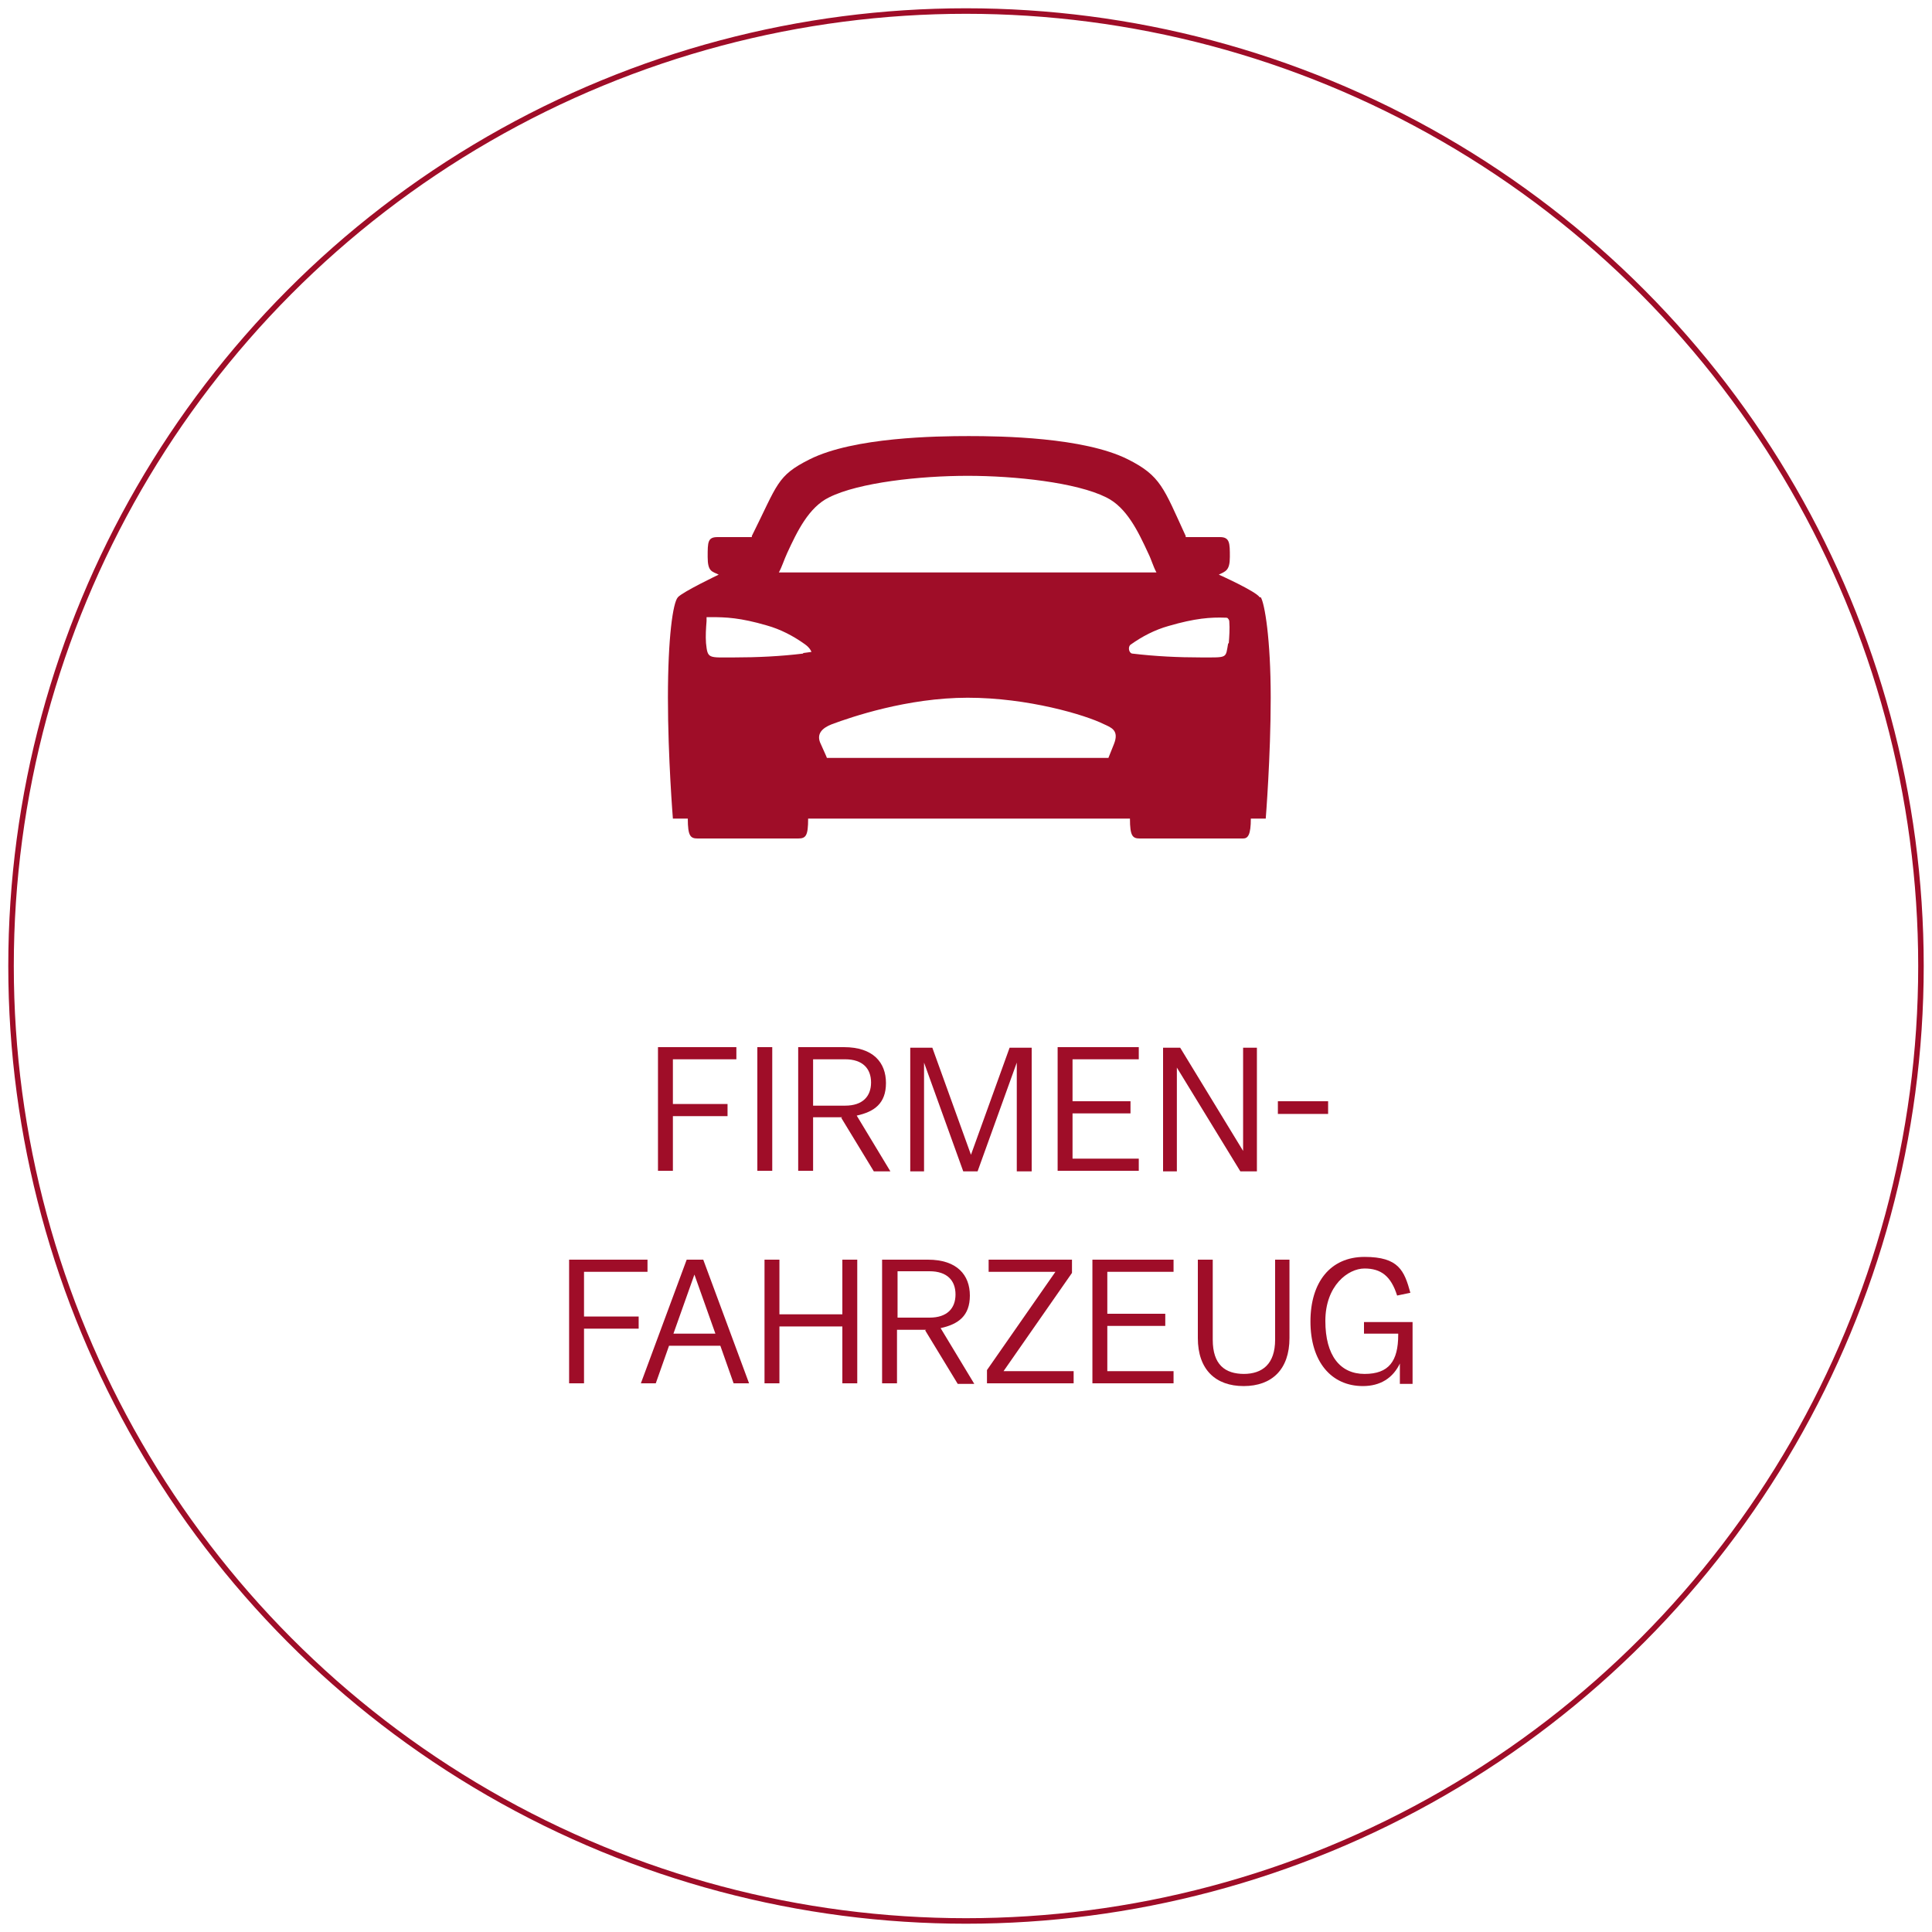 <?xml version="1.0" encoding="UTF-8"?>
<svg xmlns="http://www.w3.org/2000/svg" id="Ebene_1" width="350" height="350" version="1.1" viewBox="0 0 350 350">
  <defs>
    <style>
      .st0 {
        fill: none;
        stroke: #9f0d28;
        stroke-miterlimit: 10;
      }

      .st1 {
        fill: #9f0d28;
      }
    </style>
  </defs>
  <circle class="st0" cx="175" cy="175" r="173"></circle>
  <g>
    <path class="st1" d="M119.2,189.7h14.2v2.2h-11.5v8.1h9.9v2.2h-9.9v9.9h-2.7v-22.4Z"></path>
    <path class="st1" d="M137.2,189.7h2.7v22.4h-2.7v-22.4Z"></path>
    <path class="st1" d="M152.6,202.4h-5.3v9.7h-2.7v-22.4h8.3c5.3,0,7.6,2.8,7.6,6.5s-2.1,5.2-5.3,5.9l6.1,10.1h-3l-5.9-9.7ZM147.3,200.3h5.8c3.2,0,4.7-1.7,4.7-4.2s-1.5-4.2-4.7-4.2h-5.8v8.4Z"></path>
    <path class="st1" d="M164.9,212.2v-22.4h4l7,19.4,7-19.4h4v22.4h-2.7v-19.7l-7.1,19.7h-2.6l-7.1-19.7v19.7h-2.5Z"></path>
    <path class="st1" d="M191.6,189.7h14.7v2.2h-12v7.6h10.5v2.2h-10.5v8.2h12v2.2h-14.7v-22.4Z"></path>
    <path class="st1" d="M210.7,212.2v-22.4h3.1l11.4,18.7v-18.7h2.5v22.4h-3l-11.5-18.8v18.8h-2.5Z"></path>
    <path class="st1" d="M231.5,199.5h9.1v2.3h-9.1v-2.3Z"></path>
    <path class="st1" d="M103.1,228.2h14.2v2.2h-11.5v8.1h9.9v2.2h-9.9v9.9h-2.7v-22.4Z"></path>
    <path class="st1" d="M130.4,243.8h-9.2l-2.4,6.8h-2.7l8.3-22.4h3l8.3,22.4h-2.8l-2.4-6.8ZM125.8,230.9l-3.8,10.7h7.6l-3.8-10.7Z"></path>
    <path class="st1" d="M138.5,228.2h2.7v9.9h11.4v-9.9h2.7v22.4h-2.7v-10.3h-11.4v10.3h-2.7v-22.4Z"></path>
    <path class="st1" d="M167.8,240.9h-5.3v9.7h-2.7v-22.4h8.3c5.3,0,7.6,2.8,7.6,6.5s-2.1,5.2-5.3,5.9l6.1,10.1h-3l-5.9-9.7ZM162.6,238.7h5.8c3.2,0,4.7-1.7,4.7-4.2s-1.5-4.2-4.7-4.2h-5.8v8.4Z"></path>
    <path class="st1" d="M178.8,248.2l12.4-17.8h-12.1v-2.2h15.1v2.4l-12.4,17.8h12.7v2.2h-15.7v-2.4Z"></path>
    <path class="st1" d="M197.9,228.2h14.7v2.2h-12v7.6h10.5v2.2h-10.5v8.2h12v2.2h-14.7v-22.4Z"></path>
    <path class="st1" d="M225.3,248.9c3.4,0,5.7-1.8,5.7-6.2v-14.5h2.6v14.2c0,5.7-3.2,8.7-8.3,8.7s-8.3-3-8.3-8.7v-14.2h2.7v14.5c0,4.5,2.2,6.2,5.7,6.2Z"></path>
    <path class="st1" d="M253.7,246.8c-1.3,2.9-3.7,4.3-6.8,4.3-5.8,0-9.5-4.5-9.5-11.7h0c0-7.1,3.6-11.7,9.8-11.7s7.2,2.5,8.3,6.5l-2.4.5c-1.1-3.5-2.9-4.9-5.9-4.9s-7.1,3.1-7.1,9.5h0c0,6.3,2.7,9.6,7.1,9.6s6.1-2.3,6.1-7.1v-.2h-6.2v-2.1h8.8v11.2h-2.3v-3.8Z"></path>
  </g>
  <path class="st1" d="M228.2,108.2c-.7-1.1-7.4-4.1-7.4-4.1,1.2-.6,2-.7,2-3.2s0-3.6-1.8-3.6h-6.2c0,0,0-.1,0-.2-4-8.7-4.5-10.9-10.5-13.9-8-4-23-4.2-28.8-4.2s-20.8.2-28.8,4.2c-6,3-5.8,4.5-10.5,13.9,0,0,0,0,0,.2h-6.2c-1.8,0-1.8.9-1.8,3.6s.8,2.6,2,3.2c0,0-6.5,3.1-7.4,4.1s-1.8,7.3-1.8,18.2.9,21.9.9,21.9h2.7c0,3.2.5,3.6,1.8,3.6h18.2c1.4,0,1.8-.5,1.8-3.6h58.3c0,3.2.5,3.6,1.8,3.6h18.7c.9,0,1.4-.7,1.4-3.6h2.7s.9-11.2.9-21.9-1.1-17.1-1.8-18.2h0ZM145.5,118.4c-4.1.5-8.3.7-12.5.7-4.7,0-4.8.3-5.1-2.6-.1-1.3,0-2.7.1-4v-.7h.8c2.7,0,5.3.1,10.1,1.5,2.5.7,4.8,1.9,6.9,3.4,1,.7,1.2,1.4,1.2,1.4l-1.5.2ZM201.8,134.8l-1,2.5h-51s0-.1-1.1-2.5c-.9-1.8.2-2.9,2-3.6,3.5-1.3,13.7-4.8,24.6-4.8s21.3,3.1,24.7,4.8c1.3.6,2.8,1.1,1.8,3.6h0ZM143.3,103.7c-.7,0-1.5,0-2.2,0,.6-1.1.9-2.2,1.5-3.5,1.8-3.9,3.9-8.3,7.6-10.1,5.4-2.7,16.5-3.9,25.1-3.9s19.7,1.2,25.1,3.9c3.7,1.8,5.8,6.2,7.6,10.1.6,1.2.9,2.4,1.5,3.5-.5,0-1,0-2.2,0h-64ZM222.5,116.5c-.5,2.8,0,2.6-4.9,2.6-4.2,0-8.3-.2-12.5-.7-.6-.1-.8-1.2-.3-1.6,2.1-1.5,4.4-2.7,6.9-3.4,4.8-1.4,7.6-1.6,10.3-1.5.2,0,.4,0,.5.2.1.1.2.3.2.5.1,1.3,0,2.7-.1,4h0Z"></path>
</svg>
